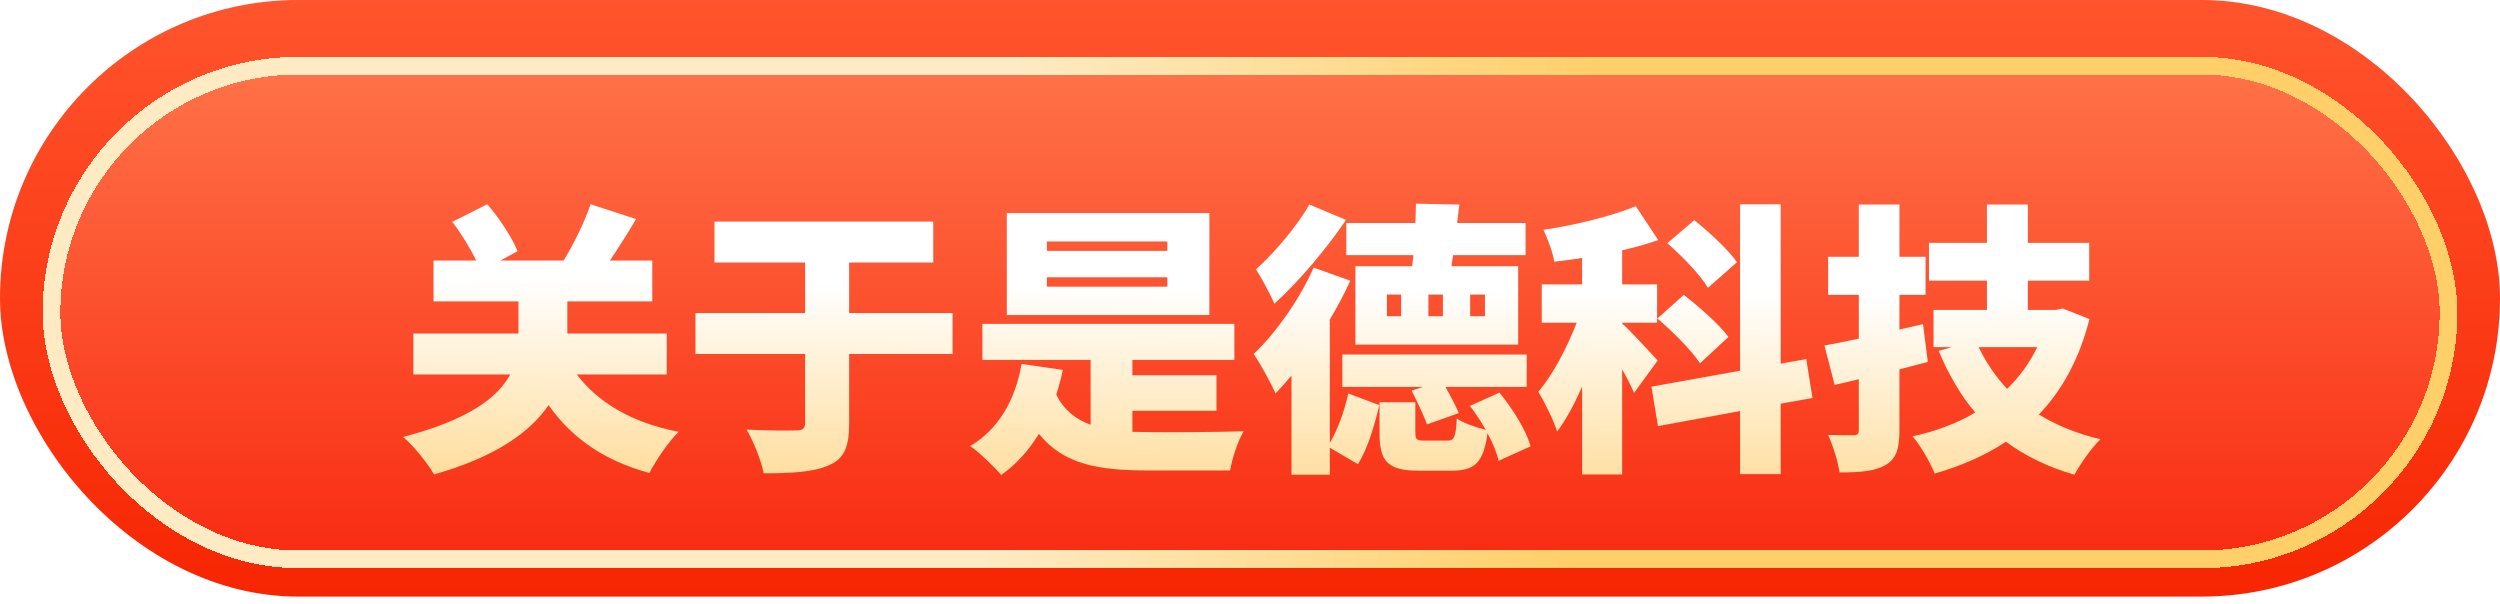 <svg width="352" height="85" viewBox="0 0 352 85" fill="none" xmlns="http://www.w3.org/2000/svg">
<rect width="352" height="84" rx="42" fill="url(#paint0_linear_11729_65832)"/>
<g filter="url(#filter0_d_11729_65832)">
<rect x="6" y="6" width="340" height="72" rx="36" fill="url(#paint1_linear_11729_65832)" shape-rendering="crispEdges"/>
<rect x="7.25" y="7.25" width="337.5" height="69.5" rx="34.75" stroke="url(#paint2_linear_11729_65832)" stroke-width="2.5" shape-rendering="crispEdges"/>
<g filter="url(#filter1_d_11729_65832)">
<path d="M93.88 46.72H81.2C84.28 50.72 88.96 53.52 95.56 54.8C94.16 56.16 92.32 58.84 91.44 60.6C85 58.84 80.52 55.68 77.24 51.04C74.64 54.84 69.84 58.32 61.12 60.8C60.32 59.4 58.36 56.88 56.76 55.52C65.96 53.12 70.08 50 71.84 46.72H58.2V40.96H73V36.44H61.04V30.68H67.04C66.2 28.92 64.92 26.84 63.68 25.24L68.6 22.76C70.36 24.76 72.08 27.44 72.88 29.36L70.48 30.68H79.36C80.8 28.32 82.32 25.24 83.16 22.76L89.56 24.84C88.36 26.88 87.08 28.88 85.88 30.68H91.84V36.44H79.88V40.96H93.88V46.72ZM134.12 38.08V43.84H119.56V53.64C119.56 57 118.84 58.6 116.68 59.52C114.56 60.48 111.44 60.64 107.52 60.64C107.2 58.88 106.08 56.12 105.12 54.48C107.92 54.64 111.12 54.64 112.12 54.6C113 54.6 113.36 54.36 113.36 53.56V43.84H97.92V38.08H113.36V30.96H100.6V25.2H131.4V30.96H119.56V38.08H134.12ZM164.36 29.32V28H147.4V29.32H164.36ZM164.36 34.36V33.04H147.4V34.36H164.36ZM170.28 24V38.36H141.76V24H170.28ZM159.44 51.84V54.8C160.2 54.8 161 54.84 161.84 54.84C164.44 54.88 171.8 54.84 175.12 54.72C174.32 56 173.48 58.56 173.2 60.24H161.48C154.52 60.24 149.68 59.32 146.28 55.08C144.84 57.44 143.08 59.4 140.96 60.88C140.08 59.8 137.88 57.68 136.6 56.8C140.6 54.44 142.96 50.32 143.84 45.24L149.64 46.08C149.4 47.28 149.08 48.44 148.72 49.56C149.8 51.76 151.48 53.04 153.56 53.8V44.68H138.32V39.6H173.8V44.68H159.44V46.84H171.28V51.84H159.44ZM214.96 43.92V48.48H203.52C204.24 49.76 205 51.2 205.4 52.16L200.92 53.76C200.48 52.52 199.52 50.48 198.76 49L200.36 48.48H189V43.92H214.96ZM207 35.48V38.52H209.08V35.48H207ZM203.16 38.52V35.48H201.12V38.52H203.16ZM197.28 38.52V35.48H195.28V38.52H197.28ZM190.84 31.48H198.84C198.88 31 198.96 30.48 199 29.92H189.56V25.4H199.28C199.32 24.44 199.36 23.52 199.36 22.68L205.48 22.8L205.16 25.4H214.8V29.92H204.6L204.36 31.48H213.76V42.52H190.84V31.48ZM184.36 22.8L189.52 24.96C186.8 29 182.84 33.68 179.44 36.76C178.88 35.48 177.64 33.16 176.84 31.92C179.48 29.6 182.76 25.64 184.36 22.8ZM187.24 39.16V56.36C188.36 54.48 189.32 51.8 189.84 49.4L194.2 51.04C193.56 53.8 192.6 57.12 191.2 59.36L187.24 57.04V60.84H181.84V46.88C181.08 47.8 180.32 48.64 179.6 49.4C179.04 48.12 177.44 45.16 176.52 43.84C179.64 40.88 182.96 36.2 184.96 31.68L190.12 33.52C189.28 35.36 188.28 37.28 187.16 39.12L187.24 39.16ZM215.52 56.84L211 58.88C210.76 57.76 210.2 56.4 209.44 55C208.88 59.2 207.6 60.28 204.32 60.28H199.88C195.28 60.28 194.24 58.92 194.24 54.92V50.64H199.28V54.88C199.28 55.92 199.48 56.04 200.64 56.04H203.76C204.76 56.04 204.96 55.6 205.12 52.92C206 53.56 207.88 54.2 209.2 54.52C208.52 53.36 207.76 52.16 206.96 51.16L211.12 49.28C213 51.56 214.88 54.6 215.52 56.84ZM244.56 30.92L240.48 34.52C239.44 32.76 236.88 30.08 234.76 28.24L238.56 25C240.64 26.68 243.36 29.16 244.56 30.92ZM233.36 38.84L237.08 35.52C239.24 37.2 242.08 39.68 243.36 41.44L239.36 45.16C238.2 43.36 235.52 40.68 233.36 38.84ZM233.4 44.76L230.08 49.32C229.68 48.4 229.08 47.2 228.4 46V60.8H222.76V48.44C221.68 50.88 220.52 53.08 219.24 54.76C218.72 53.08 217.48 50.64 216.6 49.16C218.68 46.72 220.64 42.92 222 39.44H217.08V34.04H222.76V30.32C221.44 30.52 220.12 30.72 218.84 30.84C218.64 29.56 217.92 27.6 217.32 26.36C221.92 25.68 226.84 24.44 230.32 23.04L233.48 27.8C231.88 28.36 230.16 28.84 228.4 29.24V34.04H233.32V39.44H228.4V39.56C229.48 40.48 232.64 43.92 233.4 44.76ZM255.2 50.04L250.72 50.84V60.76H245V51.88L233.44 54L232.52 48.44L245 46.2V22.76H250.72V45.2L254.32 44.56L255.2 50.04ZM270.76 39.64L271.44 44.96C270.12 45.32 268.8 45.64 267.44 46V54.56C267.44 57.2 267 58.6 265.48 59.48C263.96 60.36 261.88 60.52 259 60.52C258.8 59.04 258.08 56.72 257.4 55.24C258.8 55.28 260.44 55.28 260.96 55.28C261.56 55.28 261.72 55.08 261.72 54.52V47.4L258.32 48.2L256.88 42.64C258.28 42.4 259.92 42.08 261.72 41.68V35.52H257.4V30.16H261.72V22.8H267.44V30.16H271.12V35.52H267.44V40.4L270.76 39.64ZM286.84 42.88H278.6C279.64 45.04 280.96 47 282.6 48.76C284.36 47.04 285.76 45.12 286.84 42.88ZM290.44 37.44L294.2 38.92C292.76 44.56 290.36 48.92 287.08 52.36C289.56 53.88 292.44 55.08 295.76 55.84C294.52 57 292.88 59.36 292.08 60.84C288.32 59.76 285.16 58.2 282.44 56.2C279.52 58.12 276.16 59.6 272.4 60.68C271.8 59.16 270.4 56.68 269.28 55.44C272.6 54.72 275.56 53.6 278.12 52.08C276.04 49.64 274.36 46.72 272.96 43.4L274.8 42.88H272.24V37.64H279.76V33.52H271.6V28.2H279.76V22.8H285.52V28.2H294.16V33.52H285.52V37.64H289.48L290.44 37.44Z" fill="url(#paint3_linear_11729_65832)"/>
</g>
</g>
<defs>
<filter id="filter0_d_11729_65832" x="1" y="3" width="350" height="82" filterUnits="userSpaceOnUse" color-interpolation-filters="sRGB">
<feFlood flood-opacity="0" result="BackgroundImageFix"/>
<feColorMatrix in="SourceAlpha" type="matrix" values="0 0 0 0 0 0 0 0 0 0 0 0 0 0 0 0 0 0 127 0" result="hardAlpha"/>
<feOffset dy="2"/>
<feGaussianBlur stdDeviation="2.5"/>
<feComposite in2="hardAlpha" operator="out"/>
<feColorMatrix type="matrix" values="0 0 0 0 0.82 0 0 0 0 0.119 0 0 0 0 0.001 0 0 0 1 0"/>
<feBlend mode="normal" in2="BackgroundImageFix" result="effect1_dropShadow_11729_65832"/>
<feBlend mode="normal" in="SourceGraphic" in2="effect1_dropShadow_11729_65832" result="shape"/>
</filter>
<filter id="filter1_d_11729_65832" x="46.76" y="16.68" width="259" height="58.199" filterUnits="userSpaceOnUse" color-interpolation-filters="sRGB">
<feFlood flood-opacity="0" result="BackgroundImageFix"/>
<feColorMatrix in="SourceAlpha" type="matrix" values="0 0 0 0 0 0 0 0 0 0 0 0 0 0 0 0 0 0 127 0" result="hardAlpha"/>
<feOffset dy="4"/>
<feGaussianBlur stdDeviation="5"/>
<feComposite in2="hardAlpha" operator="out"/>
<feColorMatrix type="matrix" values="0 0 0 0 0.895 0 0 0 0 0.129 0 0 0 0 0 0 0 0 1 0"/>
<feBlend mode="normal" in2="BackgroundImageFix" result="effect1_dropShadow_11729_65832"/>
<feBlend mode="normal" in="SourceGraphic" in2="effect1_dropShadow_11729_65832" result="shape"/>
</filter>
<linearGradient id="paint0_linear_11729_65832" x1="176" y1="0" x2="176" y2="84" gradientUnits="userSpaceOnUse">
<stop stop-color="#FF542D"/>
<stop offset="1" stop-color="#F72502"/>
</linearGradient>
<linearGradient id="paint1_linear_11729_65832" x1="179.148" y1="6" x2="179.148" y2="84.75" gradientUnits="userSpaceOnUse">
<stop stop-color="#FF744A"/>
<stop offset="1" stop-color="#F8230B"/>
</linearGradient>
<linearGradient id="paint2_linear_11729_65832" x1="222.066" y1="45.098" x2="139.992" y2="39.535" gradientUnits="userSpaceOnUse">
<stop stop-color="#FFD06A"/>
<stop offset="1" stop-color="#FEEBC4"/>
</linearGradient>
<linearGradient id="paint3_linear_11729_65832" x1="172.386" y1="34.5" x2="172.04" y2="63.505" gradientUnits="userSpaceOnUse">
<stop stop-color="white"/>
<stop offset="1" stop-color="#FFDC99"/>
</linearGradient>
</defs>
</svg>
